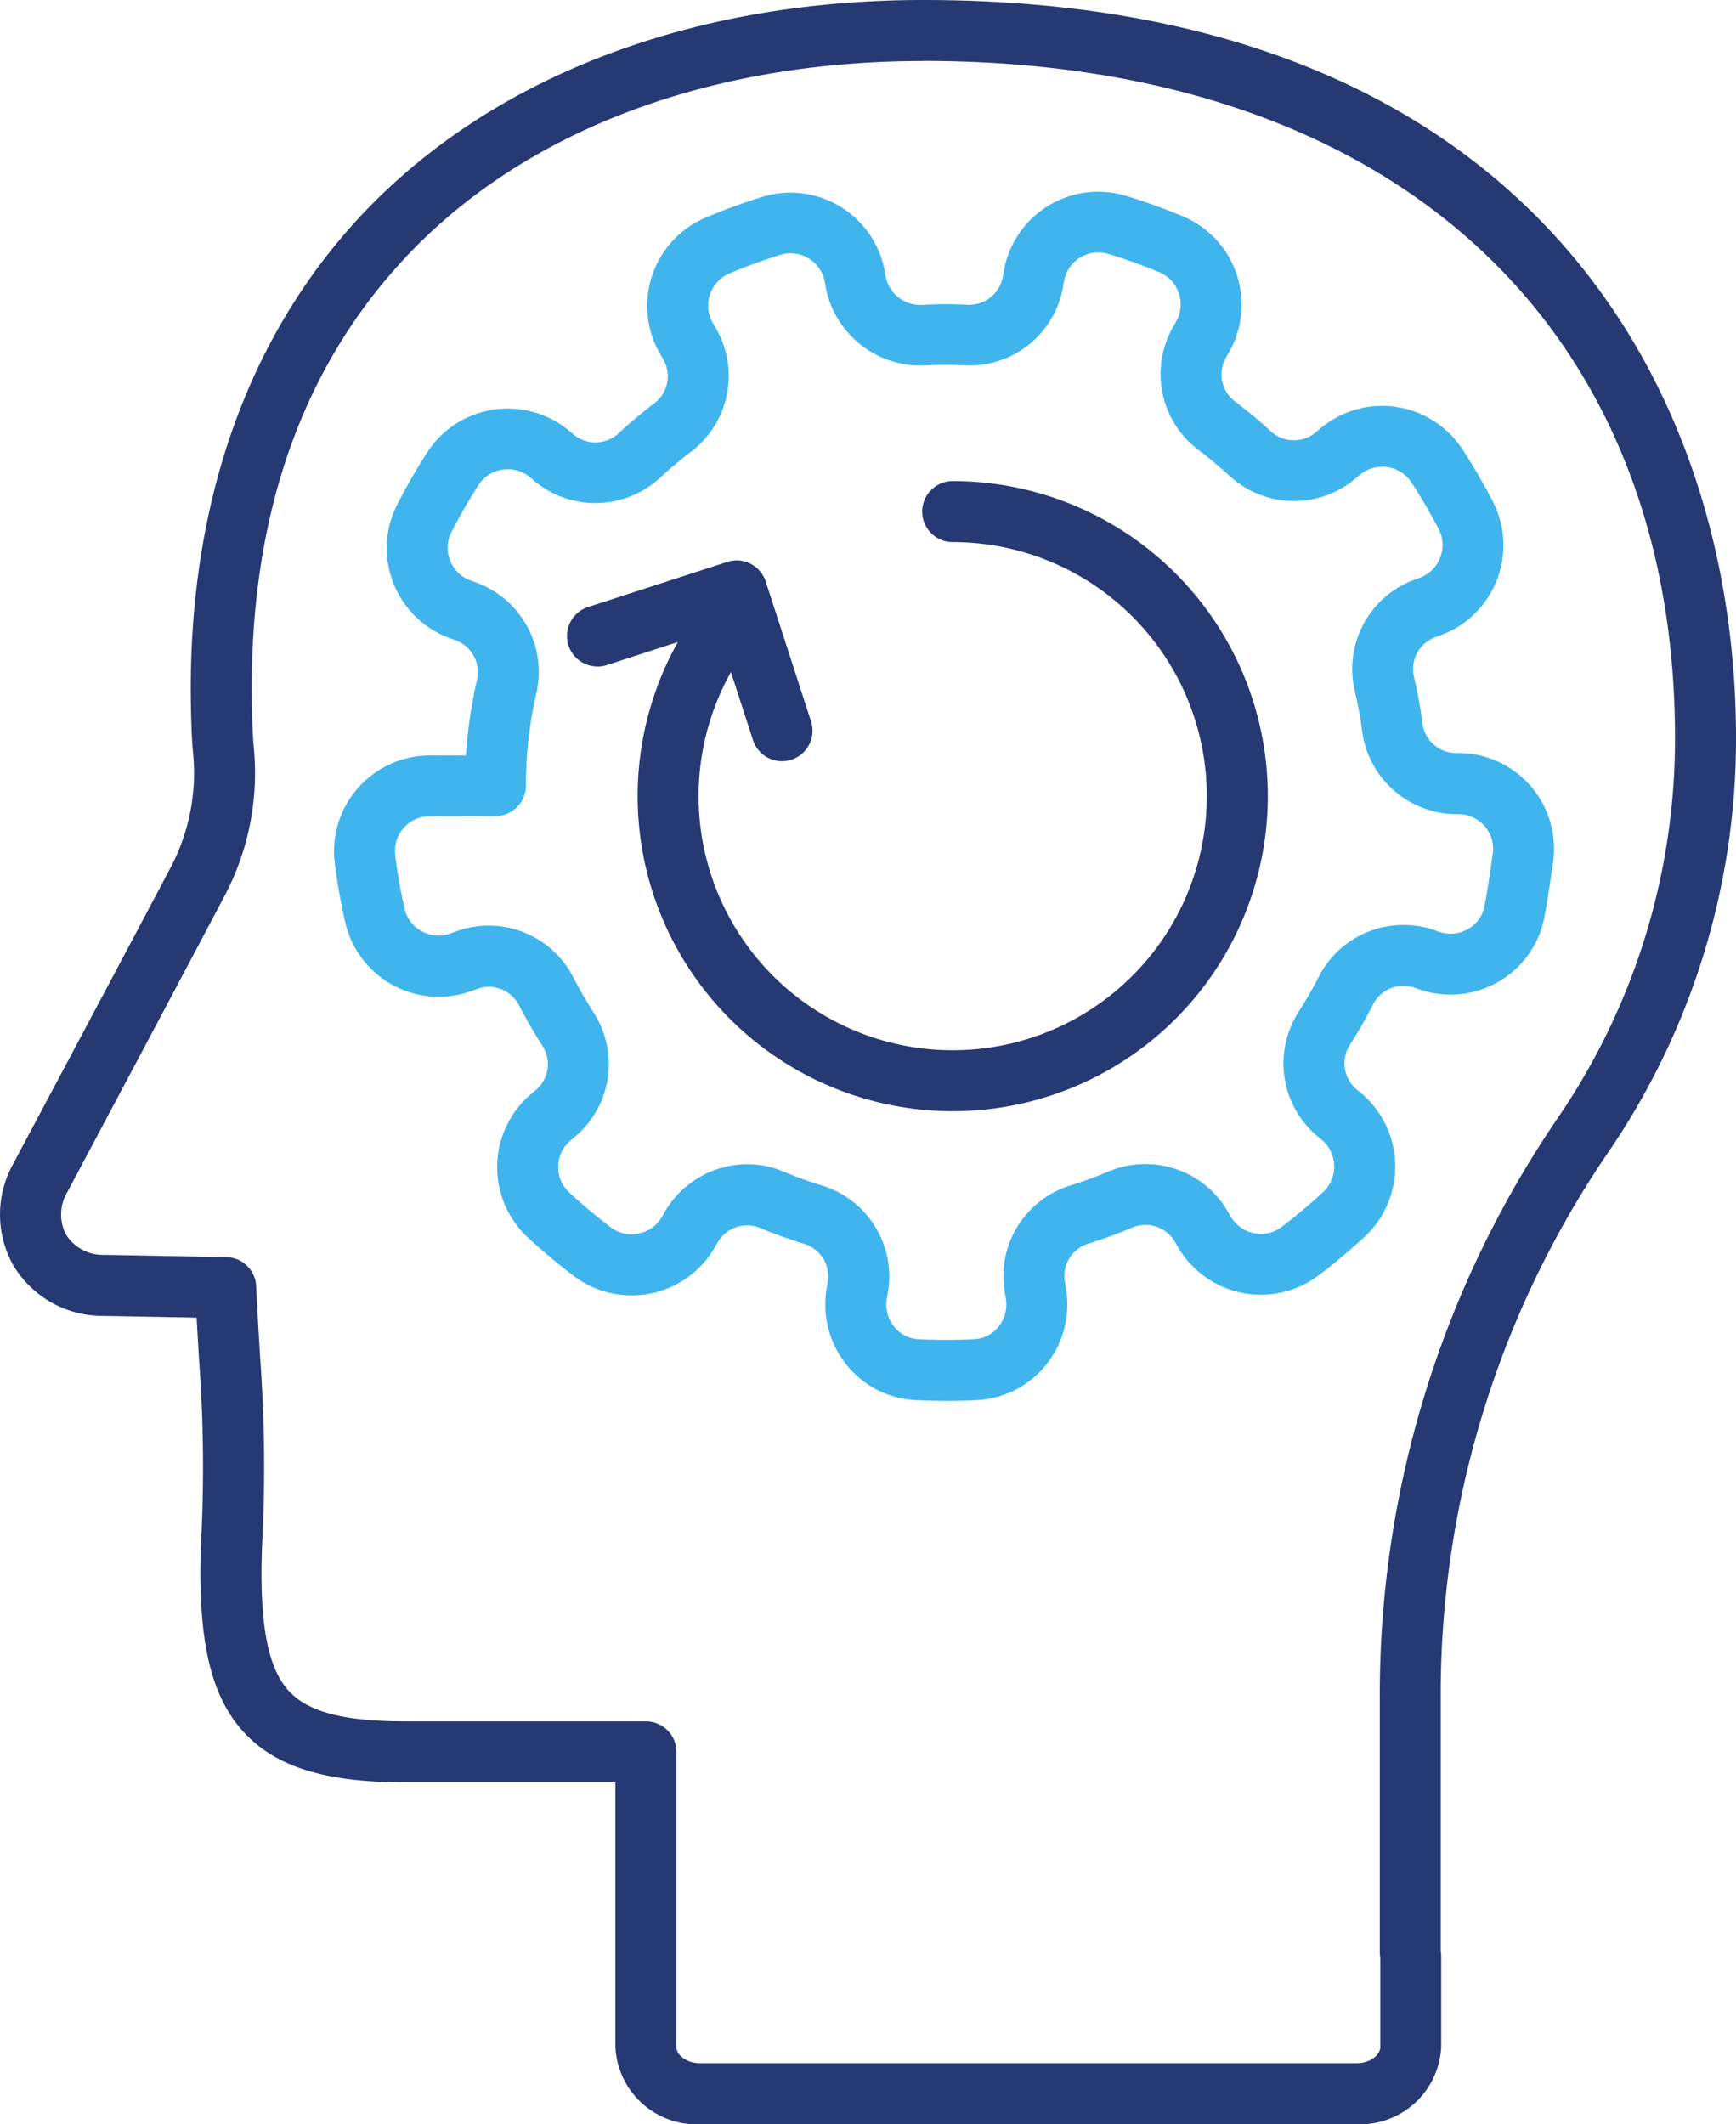 <?xml version="1.0" encoding="UTF-8"?>
<svg xmlns="http://www.w3.org/2000/svg" xmlns:xlink="http://www.w3.org/1999/xlink" id="Group_944" data-name="Group 944" width="106.292" height="130.073" viewBox="0 0 106.292 130.073">
  <defs>
    <clipPath id="clip-path">
      <rect id="Rectangle_288" data-name="Rectangle 288" width="106.292" height="130.073" fill="none"></rect>
    </clipPath>
  </defs>
  <g id="Group_943" data-name="Group 943" clip-path="url(#clip-path)">
    <path id="Path_11174" data-name="Path 11174" d="M41.05,39.853a1.87,1.87,0,0,1-1.777-1.293l-2.2-6.784-6.783,2.2a1.869,1.869,0,0,1-1.152-3.555L37.7,27.647a1.87,1.87,0,0,1,2.352,1.2l2.773,8.56a1.869,1.869,0,0,1-1.2,2.354,1.9,1.9,0,0,1-.577.091" transform="translate(6.831 6.759)" fill="#263973"></path>
    <path id="Path_11175" data-name="Path 11175" d="M41.73,68.979a5.67,5.67,0,0,1,2.209.446,25.431,25.431,0,0,0,2.417.877,5.821,5.821,0,0,1,3.972,6.578l-.056.323a2.168,2.168,0,0,0,.442,1.72,2.02,2.02,0,0,0,1.488.77,34.166,34.166,0,0,0,3.426,0,2.015,2.015,0,0,0,1.489-.775,2.163,2.163,0,0,0,.44-1.721l-.056-.316a5.819,5.819,0,0,1,3.959-6.586,25.633,25.633,0,0,0,2.412-.883,5.826,5.826,0,0,1,7.286,2.484l.161.278a2.119,2.119,0,0,0,1.433,1.026,2.083,2.083,0,0,0,1.7-.389c.874-.664,1.726-1.38,2.533-2.128a2.136,2.136,0,0,0-.088-3.2l-.24-.2a5.826,5.826,0,0,1-1.2-7.592,25.679,25.679,0,0,0,1.281-2.229,5.823,5.823,0,0,1,7.185-2.772l.131.047a2.132,2.132,0,0,0,1.8-.157,2.051,2.051,0,0,0,1.016-1.432c.2-1.081.364-2.184.5-3.2a2.076,2.076,0,0,0-.508-1.68,2.139,2.139,0,0,0-1.623-.724,5.847,5.847,0,0,1-5.854-5.01h0a25.642,25.642,0,0,0-.471-2.573A5.821,5.821,0,0,1,82.6,33.18l.294-.107a2.12,2.12,0,0,0,1.258-1.239,2.092,2.092,0,0,0-.092-1.74c-.506-.975-1.067-1.938-1.669-2.862a2.137,2.137,0,0,0-3.165-.455l-.243.2a5.821,5.821,0,0,1-7.69-.112c-.625-.575-1.29-1.128-1.975-1.644a5.821,5.821,0,0,1-1.5-7.55l.158-.278a2.117,2.117,0,0,0,.169-1.756,2.091,2.091,0,0,0-1.188-1.275c-1.021-.426-2.072-.8-3.123-1.126a2.137,2.137,0,0,0-2.718,1.686l-.049.286a5.816,5.816,0,0,1-6.008,4.858,22.1,22.1,0,0,0-2.369,0,5.918,5.918,0,0,1-6.167-4.824l-.049-.274a2.112,2.112,0,0,0-1-1.457,2.089,2.089,0,0,0-1.73-.215c-1.05.328-2.1.712-3.117,1.144a2.087,2.087,0,0,0-1.181,1.284,2.111,2.111,0,0,0,.179,1.755l.159.273a5.822,5.822,0,0,1-1.461,7.568c-.682.518-1.345,1.073-1.968,1.652a5.827,5.827,0,0,1-7.686.151l-.237-.2a2.131,2.131,0,0,0-1.7-.474,2.089,2.089,0,0,0-1.463.948c-.6.924-1.151,1.89-1.654,2.873a2.09,2.09,0,0,0-.083,1.741,2.118,2.118,0,0,0,1.265,1.23l.294.107a5.827,5.827,0,0,1,3.728,6.761,25.115,25.115,0,0,0-.645,5.585c0,.036,0,.075,0,.1a1.868,1.868,0,0,1-1.863,1.868l-4.027.009a2.136,2.136,0,0,0-2.117,2.4c.139,1.091.334,2.188.578,3.26a2.089,2.089,0,0,0,1.055,1.386,2.116,2.116,0,0,0,1.761.13l.3-.11A5.82,5.82,0,0,1,31.056,57.5c.389.758.821,1.506,1.285,2.225a5.828,5.828,0,0,1-1.186,7.595l-.243.2a2.118,2.118,0,0,0-.761,1.59,2.1,2.1,0,0,0,.679,1.605c.807.746,1.661,1.462,2.538,2.126a2.079,2.079,0,0,0,1.7.385A2.114,2.114,0,0,0,36.5,72.2l.158-.274a5.867,5.867,0,0,1,5.072-2.948M53.885,83.468c-.621,0-1.245-.015-1.867-.046a5.776,5.776,0,0,1-4.22-2.167,5.9,5.9,0,0,1-1.207-4.695l.056-.321a2.078,2.078,0,0,0-1.387-2.366,29.283,29.283,0,0,1-2.771-1,2.08,2.08,0,0,0-2.594.923l-.158.274a5.873,5.873,0,0,1-8.626,1.758c-.973-.737-1.921-1.532-2.817-2.36a5.87,5.87,0,0,1,.212-8.8l.242-.2a2.081,2.081,0,0,0,.455-2.708c-.532-.824-1.027-1.682-1.471-2.549a2.08,2.08,0,0,0-2.58-.953l-.3.11a5.869,5.869,0,0,1-7.739-4.193c-.271-1.19-.488-2.408-.643-3.623a5.871,5.871,0,0,1,5.815-6.6l2.217,0a29.075,29.075,0,0,1,.682-4.662,2.087,2.087,0,0,0-1.357-2.41l-.3-.107a5.87,5.87,0,0,1-3.236-8.186c.559-1.091,1.177-2.164,1.837-3.192a5.873,5.873,0,0,1,8.7-1.32l.237.2a2.08,2.08,0,0,0,2.748-.02c.714-.664,1.472-1.3,2.253-1.893a2.08,2.08,0,0,0,.491-2.71l-.159-.274a5.871,5.871,0,0,1,2.769-8.357c1.133-.481,2.3-.908,3.464-1.271a5.872,5.872,0,0,1,7.519,4.584l.049.274a2.157,2.157,0,0,0,2.291,1.748,26.222,26.222,0,0,1,2.763,0,2.106,2.106,0,0,0,2.128-1.76l.049-.286a5.871,5.871,0,0,1,7.492-4.626c1.168.356,2.335.777,3.469,1.25a5.872,5.872,0,0,1,2.823,8.338l-.159.278a2.081,2.081,0,0,0,.5,2.7,29.343,29.343,0,0,1,2.261,1.882,2.084,2.084,0,0,0,2.748.007l.243-.205a5.873,5.873,0,0,1,8.707,1.27c.667,1.026,1.291,2.1,1.853,3.178a5.871,5.871,0,0,1-3.188,8.206l-.294.107a2.083,2.083,0,0,0-1.346,2.41,29.076,29.076,0,0,1,.54,2.953A2.072,2.072,0,0,0,85.176,43.8h.08a5.859,5.859,0,0,1,5.812,6.645c-.146,1.07-.323,2.227-.528,3.363a5.81,5.81,0,0,1-2.832,4.006,5.876,5.876,0,0,1-4.939.426l-.131-.047a2.082,2.082,0,0,0-2.575.96A29.365,29.365,0,0,1,78.6,61.71a2.082,2.082,0,0,0,.46,2.708l.24.2a5.872,5.872,0,0,1,.228,8.8c-.9.831-1.842,1.625-2.812,2.362a5.872,5.872,0,0,1-8.626-1.738l-.162-.278a2.081,2.081,0,0,0-2.6-.917c-.9.381-1.832.722-2.766,1.011a2.078,2.078,0,0,0-1.384,2.369l.056.318a5.9,5.9,0,0,1-1.2,4.7,5.778,5.778,0,0,1-4.221,2.177q-.966.05-1.933.05" transform="translate(4.028 2.309)" fill="#40b5ed"></path>
    <path id="Path_11176" data-name="Path 11176" d="M56.53,3.736c-12.836,0-23.908,4.076-31.175,11.478-6.8,6.93-10.146,16.337-9.934,27.958.015.817.042,1.777.128,2.708a16.134,16.134,0,0,1-1.826,9.032C12.328,57.555,9.9,62.134,4.1,73.035a2.656,2.656,0,0,0-.042,2.589,2.683,2.683,0,0,0,2.371,1.214l7.423.138a1.868,1.868,0,0,1,1.832,1.775c.087,1.776.171,3.168.243,4.365a92.16,92.16,0,0,1,.12,11.518c-.183,4.794.34,7.56,1.695,8.97,1.193,1.242,3.376,1.8,7.077,1.8H39.547a1.868,1.868,0,0,1,1.868,1.868v18.081c0,.466.6.984,1.451.984H83.061c.854,0,1.45-.518,1.45-.984V119.9c-.007-.061-.019-.141-.021-.162,0-.057-.007-.116-.007-.173v-15.44a62.6,62.6,0,0,1,10.85-35.6,41.113,41.113,0,0,0,7.225-23.344c0-25.568-17.637-41.451-46.027-41.451M83.061,130.073H42.866a4.975,4.975,0,0,1-5.187-4.72V109.14H24.812c-4.8,0-7.813-.914-9.767-2.946-2.146-2.233-2.964-5.732-2.736-11.7a89.6,89.6,0,0,0-.115-11.15c-.047-.787-.1-1.656-.156-2.662l-5.7-.106A6.371,6.371,0,0,1,.826,77.5,6.364,6.364,0,0,1,.8,71.281c5.8-10.895,8.228-15.471,9.622-18.114a12.406,12.406,0,0,0,1.41-6.944c-.1-1.052-.127-2.1-.143-2.984-.229-12.483,3.576-23.079,11-30.644C30.665,4.473,42.683,0,56.53,0c36.69,0,49.762,23.343,49.762,45.187a44.817,44.817,0,0,1-7.88,25.456,58.887,58.887,0,0,0-10.2,33.484v15.319a2.528,2.528,0,0,1,.029.374v5.533a4.974,4.974,0,0,1-5.185,4.72" transform="translate(0 0)" fill="#263973"></path>
    <path id="Path_11177" data-name="Path 11177" d="M50.644,62.24A19.294,19.294,0,0,1,34.473,32.425,1.868,1.868,0,1,1,37.6,34.466a15.558,15.558,0,1,0,13.043-7.074,1.868,1.868,0,1,1,0-3.736,19.292,19.292,0,0,1,0,38.584" transform="translate(7.69 5.802)" fill="#263973"></path>
  </g>
</svg>
